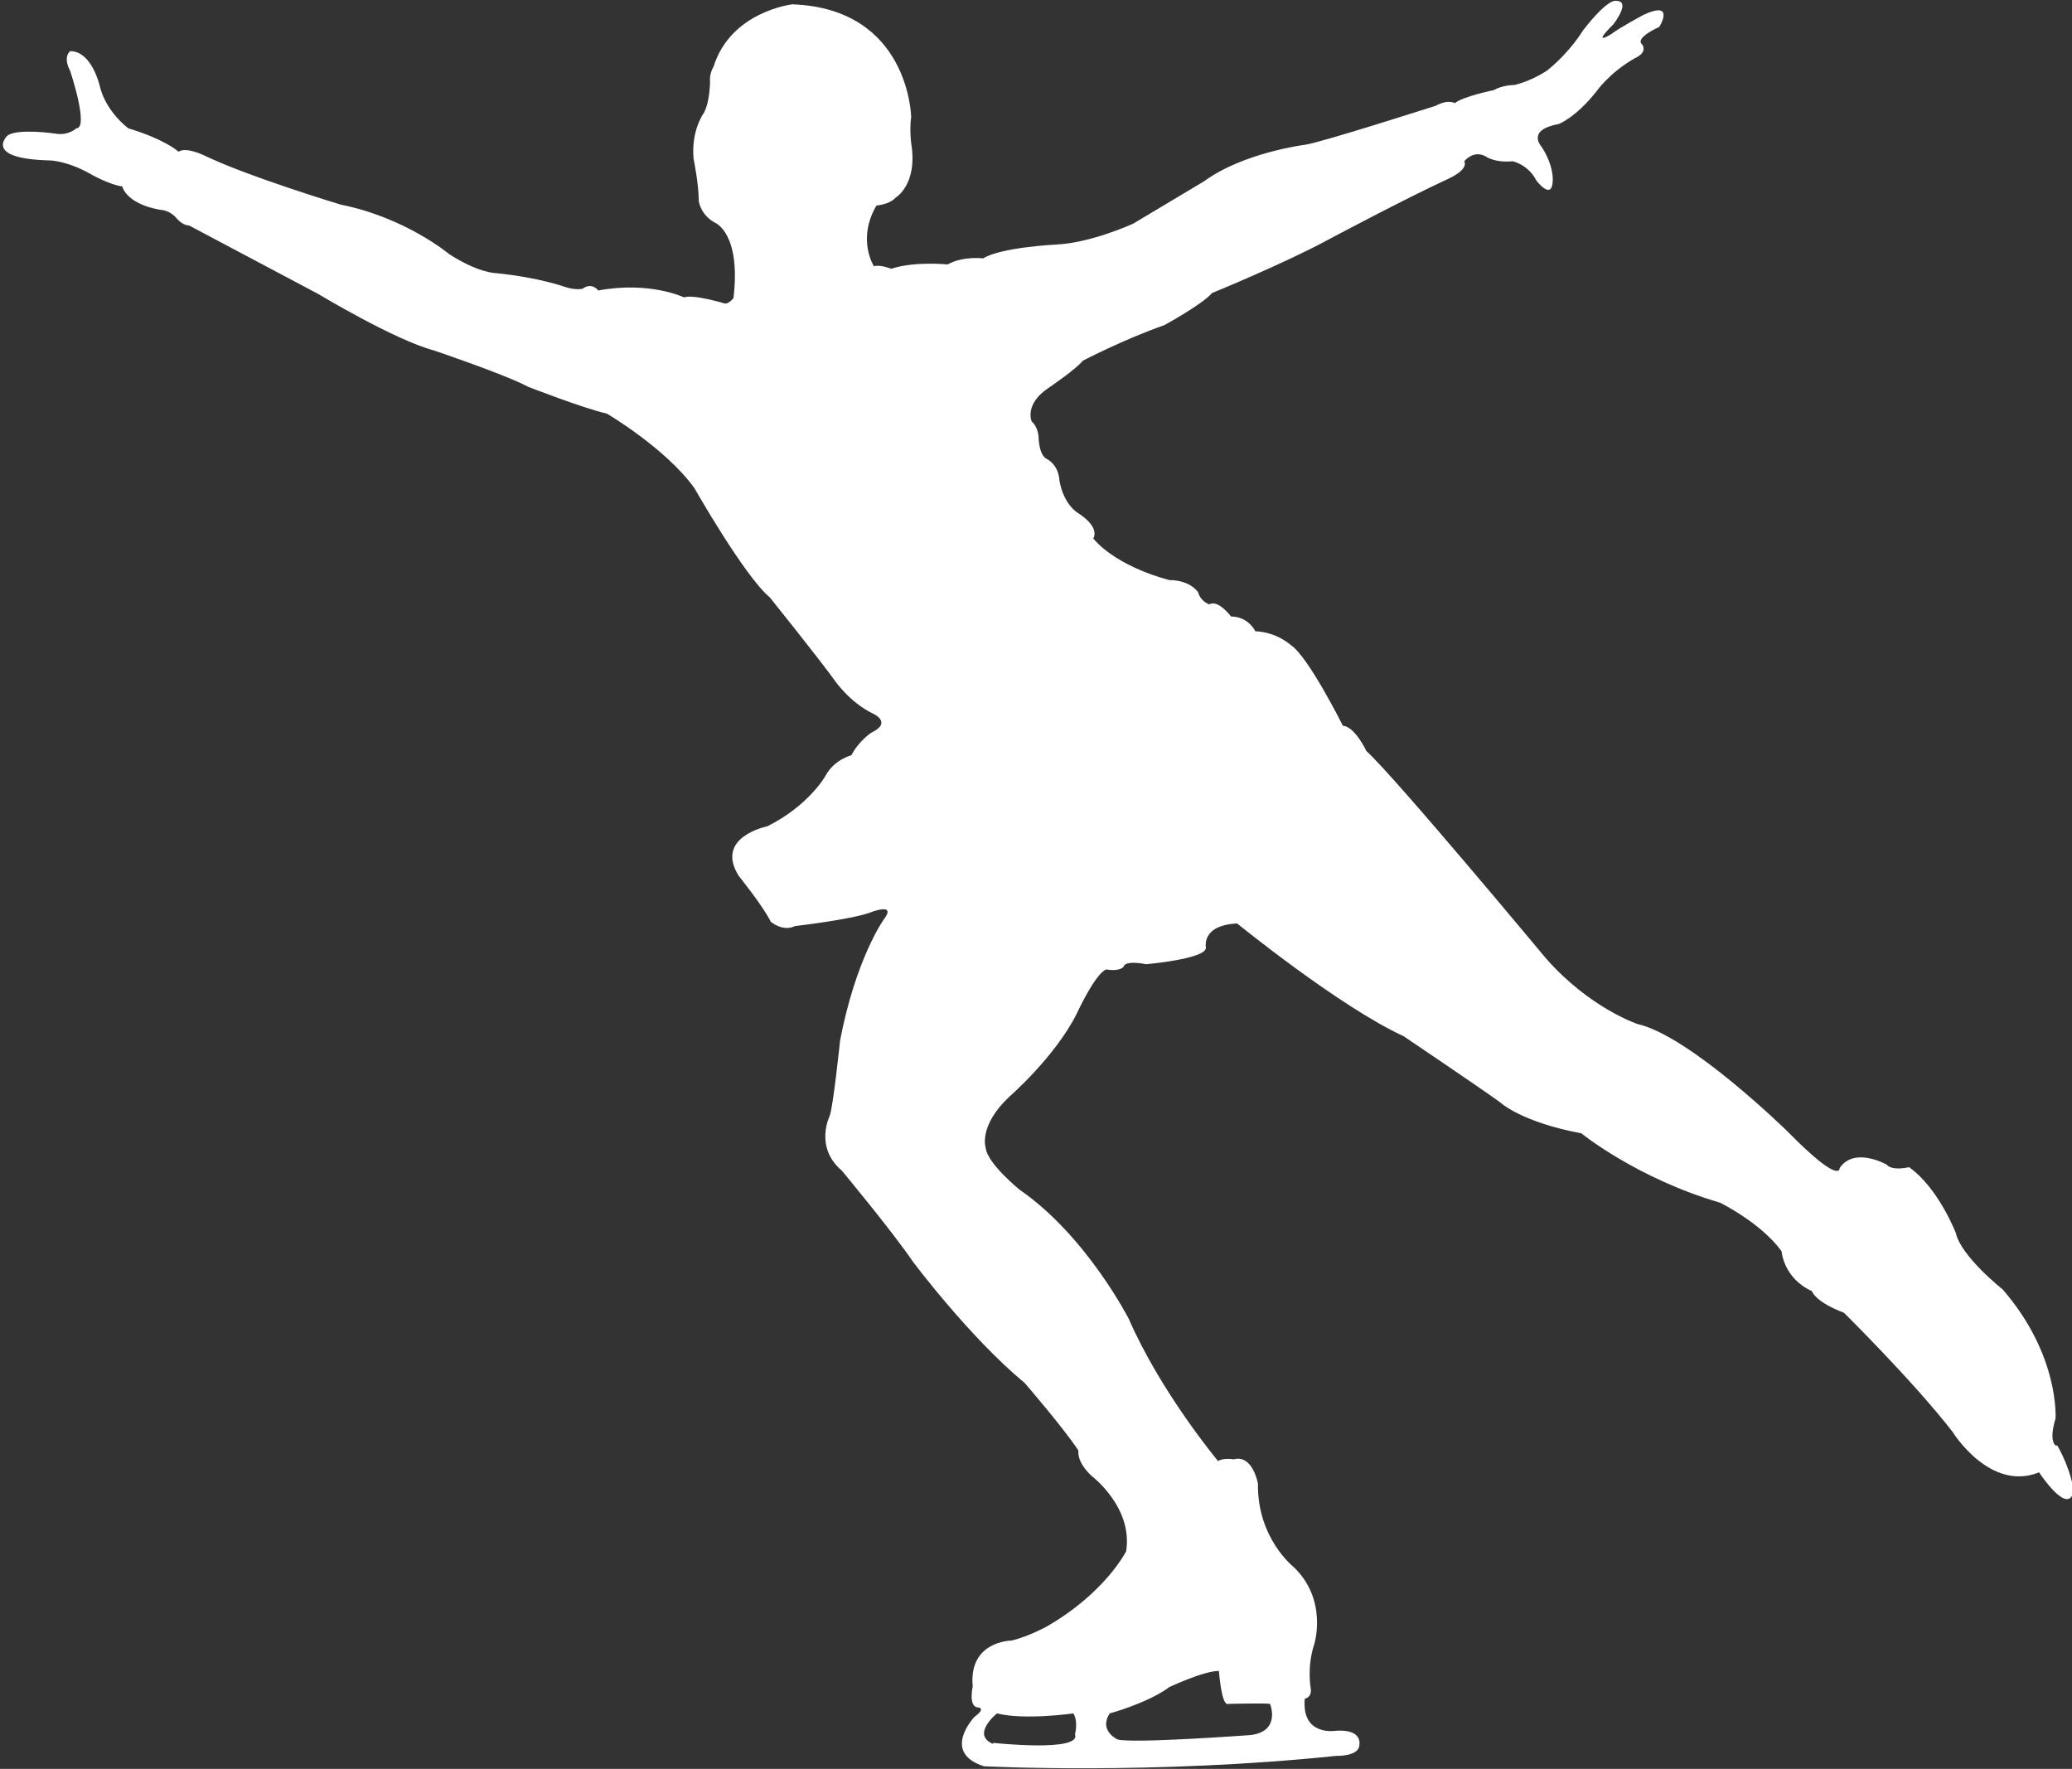 <?xml version="1.0" encoding="UTF-8"?>
<svg id="Vrstva_1" xmlns="http://www.w3.org/2000/svg" version="1.1" viewBox="0 0 239 204">
  <rect x="0" y="0" width="239" height="204" fill="#333333" stroke="none"/>
  <!-- Generator: Adobe Illustrator 29.8.1, SVG Export Plug-In . SVG Version: 2.1.1 Build 2)  -->
  <defs>
    <style>
      .st0 {
        fill: #fff;
      }
    </style>
  </defs>
  <path class="st0" d="M237.1,166.7s-.8-.5,0-3.1c0,0,.5-7.3-6.1-14.9,0,0-4.8-3.8-5.4-6.5,0,0-2-5.2-5.4-7.6,0,0-1.9.5-2.6-.3,0,0-3.7-2.1-5.4.4,0,0,.2,2.1-6-4.2,0,0-11.2-11-17.3-12.4,0,0-5.5-1.8-10.6-7.6,0,0-17.3-20.8-20.7-23.9,0,0-1.3-2.8-2.7-2.9,0,0-4-8-6-9.3,0,0-1.6-1.5-4.1-1.6,0,0-.8-1.7-2.8-1.7,0,0-1.5-2-2.5-1.4,0,0-1-.3-1.3-1.4,0,0-.9-1.4-3.3-1.4,0,0-5.9-1.4-8.8-4.8,0,0,.9-1.2-1.7-2.9,0,0-1.7-.9-2.2-3.8,0,0,0-1.7-1.5-2.5,0,0-.8-.3-.9-2.4,0,0,0-1.2-.8-1.9,0,0-.9-2,2-3.9,0,0,3.1-2.1,3.9-3.1,0,0,4.8-2.5,9.4-4.1,0,0,4.4-2.4,5.5-3.7,0,0,8.3-3.4,13.3-6.1,0,0,8.8-4.7,14-7.1,0,0,2.3-1,1.8-2,0,0,1-1.3,2.4-.6,0,0,1,.8,3.2.6,0,0,1.8.4,2.7,2.2,0,0,1.8,2.4,1.9.1,0,0,.2-1.7-1.3-4,0,0-1.8-1.9,2-2.6,0,0,1.9-.7,4.3-3.7,0,0,1.5-2.2,4.5-3.9,0,0,1.5-.6.8-1.6,0,0-1-.6,2-2,0,0,1.9-3.1-1.8-1.4,0,0-2.8,1.5-3.7,2.2,0,0-2.5,1.6.2-1.1,0,0,2.2-2.8.2-2.7,0,0-.9-.2-3.7,3.4,0,0-1.4,2.4-4.1,4.6,0,0-1.7,1.2-3.8,1.7,0,0-1.4,0-2.4.6,0,0-3.5.7-4.5,1.5,0,0-.7-.5-2.2.3,0,0-13.4,4.3-15.1,4.5,0,0-7.1.9-11.6,4.2,0,0-6.7,4-8.2,4.9,0,0-4.8,2.2-8.8,2.4,0,0-6.4.3-8.5,1.6,0,0-2.3-.3-4.1.7,0,0-3.8-.4-6.5.5,0,0-1.2-.5-2-.3,0,0-2-3.1.3-7,0,0,1.5-.1,2.2-.9,0,0,2.6-1.5,1.8-6.3,0,0-.2-1.6,0-3,0,0-.2-12.5-13.7-13,0,0-7.1.8-9.1,7.2,0,0-.5.8-.4,1.7,0,0,0,2.3-.7,3.6,0,0-1.5,2-1.2,5.3,0,0,.6,2.9.6,4.9,0,0,.2,1.6,1.9,2.5,0,0,3,1.2,2.1,8.7,0,0-.6.7-1,.6,0,0-3.7-1.1-4.7-.7,0,0-3.9-1.9-9.9-.8,0,0-.7-1-1.8-.2,0,0-.8.2-2-.2,0,0-3-1.1-8-1.6,0,0-2,0-5.4-2.2,0,0-5-4.2-12.5-5.7,0,0-10.9-3.3-15.8-5.7,0,0-2.1-1-2.9-.4,0,0-1.5-1.4-5.8-2.7,0,0-2.6-1.9-3.3-4.9,0,0-.9-4-3.4-4,0,0-.9.6,0,2.3,0,0,2.2,6.6.7,6.6,0,0-.9.9-2.5.6,0,0-4.1-.6-5.4.2,0,0-3,2.7,4.8,2.9,0,0,2,0,4.8,1.6,0,0,2.1,1.2,3.6,1.4,0,0,.4,2,4.4,2.7,0,0,1,0,1.8.9,0,0,.7.9,1.5.9,0,0,11.3,6,14.9,7.9,0,0,8.8,5.3,13.3,6.5,0,0,8.3,2.8,10.9,4.2,0,0,6.4,2.5,9.1,3.1,0,0,6.8,4,10.1,8.6,0,0,5.8,10.2,8.7,12.6,0,0,5.7,7.1,7.5,9.6,0,0,1.7,2.5,4.4,3.8,0,0,2.3,1-.2,2.2,0,0-1.4.9-2.3,2.6,0,0-2,.5-3,2.4,0,0-1.9,3.4-6.7,5.8,0,0-6.1,1.2-3.3,5.7,0,0,2.9,3.6,3.7,5.3,0,0,1.4,1.2,2.8.5,0,0,6.1-.7,8.5-1.5,0,0,3.4-1.4,1.7.8,0,0-3.2,4.5-5,13.9,0,0-.8,7.7-1.2,8.7,0,0-1.8,3.6,1.4,6.3,0,0,5.9,7.1,8.2,10.5,0,0,6.5,8.7,12.9,14,0,0,4.5,5.2,6.2,7.8,0,0-.3,1.2,1.5,2.9,0,0,4.8,3.6,4,8.7,0,0-2.4,4.8-9.2,8.7,0,0-2,1.1-4,1.6,0,0-5,0-4.5,5.3,0,0-.5,2.2.5,2.4,0,0,1.2,0-.3,1.1,0,0-3.9,4.1,1.1,5.7,0,0,19.5,1,40.6-1.2,0,0,2.7.1,2.7-1.3,0,0,.4-1.8-2.7-1.6,0,0-4,.7-3.6-3.7,0,0,.8-.1.7-1.1,0,0-.5-2.5.4-5.2,0,0,1.6-5.1-2.4-8.9,0,0-4.2-3.3-4.1-9.6,0,0-.6-3.4-2.8-2.8,0,0-1.2-.2-1.8.2,0,0-6.6-7.9-10.3-16.4,0,0-4.9-9.6-12.6-14.9,0,0-3.7-3-3.9-4.8,0,0-.9-2.5,2.7-5.9,0,0,5.3-4.6,7.8-9.6,0,0,2.1-4.6,3.4-5.1,0,0,1.4.3,2-.3,0,0,0-.8,2.6-.3,0,0,6.9-.6,6.9-1.9,0,0-.6-2.6,3.6-2.8,0,0,11.8,9.6,19.2,13,0,0,8.6,5.8,11.1,7.6,0,0,2.4,2.3,9.4,3.6,0,0,6.4,5.2,16,8,0,0,4.7,2.3,7.1,5.6,0,0,.2,3.1,3.5,4.6,0,0,.3,1.2,3.7,2.5,0,0,8,7.9,12.5,13.7,0,0,4.3,7,10,4.7,0,0,3.4,5.2,4,2.1,0,0-.3-2.4-1.9-5.2ZM114.5,201.1c-2.5-1.1.5-3.5.5-3.5,3.2.8,8.8,0,8.8,0,.6.9.2,2.4.2,2.4.8,2.1-9.4,1-9.4,1ZM134.8,194.6s4-1.9,5.8-1.9c0,0,.3,4.2,1.1,3.8,0,0,4.3-.1,4.8,0,0,0,1.3,3.2-2.3,3.6,0,0-13.6,1-15.3.5,0,0-2.2-1-.9-3,0,0,4.1-1.1,6.7-2.9Z"/>
</svg>